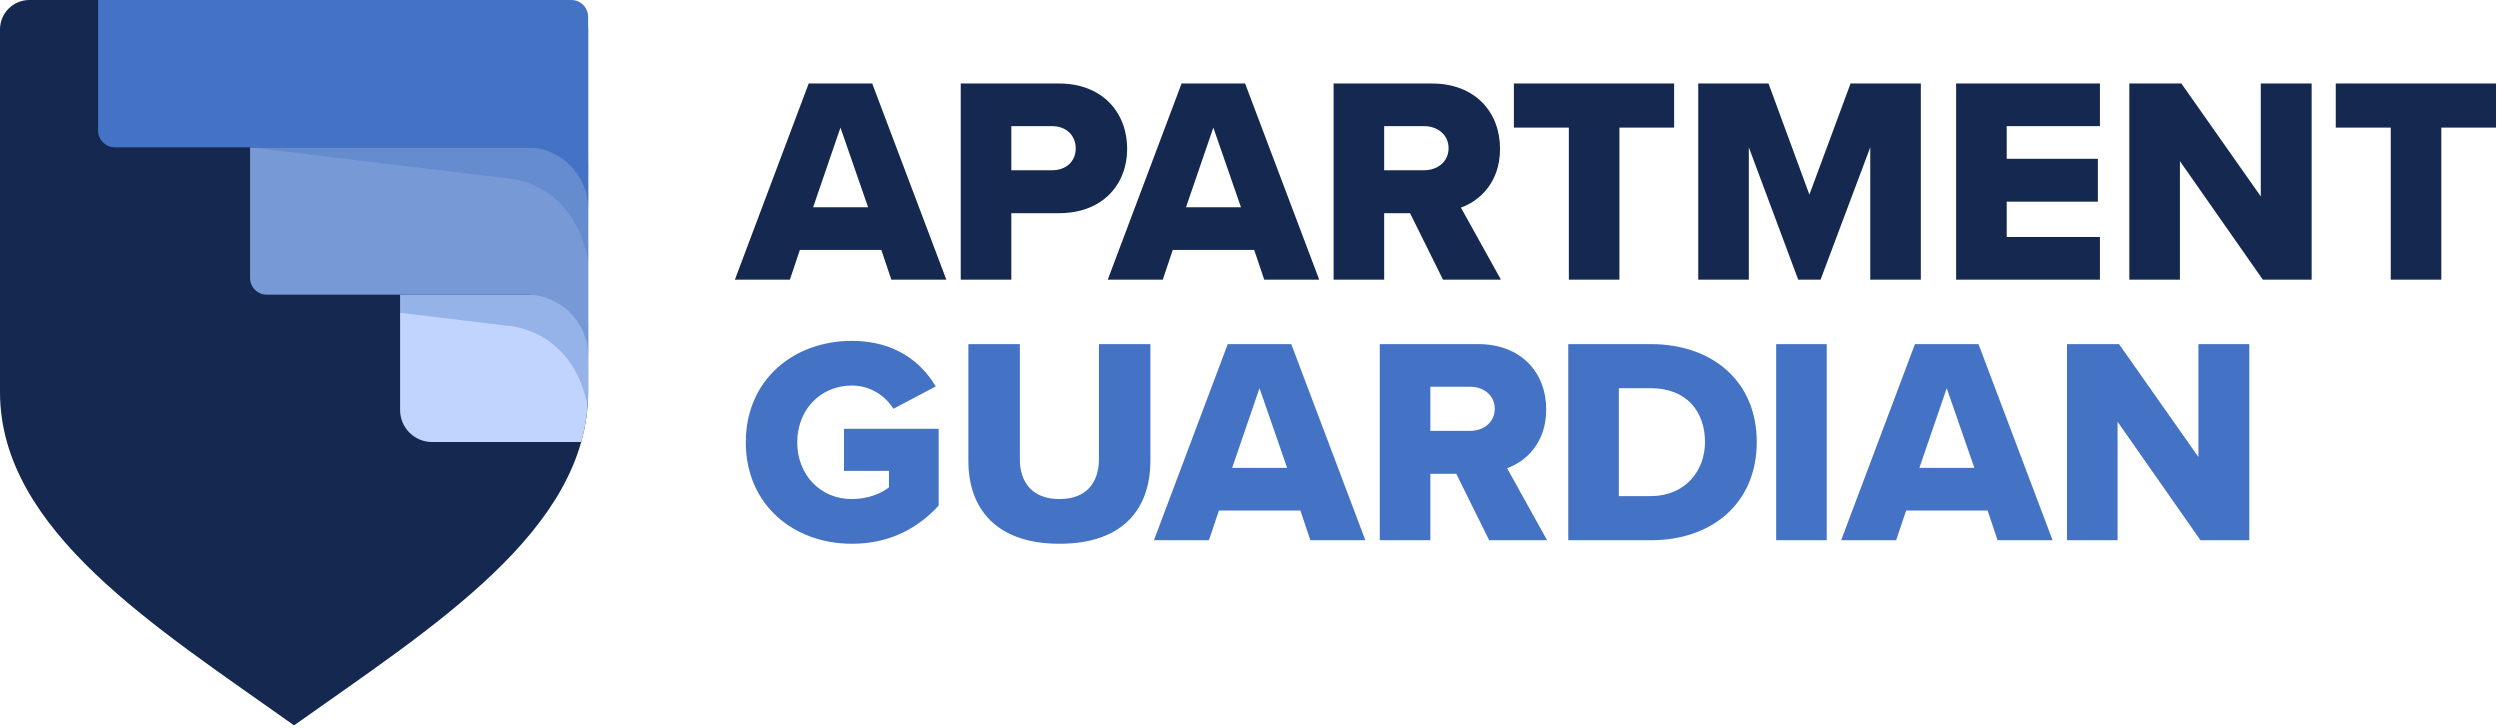 <svg width="206" height="60" viewBox="0 0 206 60" fill="none" xmlns="http://www.w3.org/2000/svg">
<path fill-rule="evenodd" clip-rule="evenodd" d="M77.105 31.843C75.918 29.832 73.737 28.087 70.199 28.087C65.377 28.087 61.453 31.31 61.453 36.447C61.453 41.584 65.377 44.806 70.199 44.806C73.252 44.806 75.602 43.57 77.347 41.656V35.332H69.545V38.797H73.252V40.154C72.598 40.687 71.46 41.123 70.199 41.123C67.558 41.123 65.692 39.087 65.692 36.447C65.692 33.806 67.558 31.77 70.199 31.77C71.725 31.77 72.961 32.618 73.616 33.684L77.105 31.843ZM84.035 28.354H79.794V37.973C79.794 41.947 82.121 44.806 87.306 44.806C92.491 44.806 94.793 41.971 94.793 37.949V28.354H90.552V37.828C90.552 39.742 89.535 41.123 87.306 41.123C85.052 41.123 84.035 39.742 84.035 37.828V28.354ZM101.529 38.554H106.061L103.783 31.988L101.529 38.554ZM107.151 42.068H100.439L99.615 44.515H95.085L101.166 28.354H106.4L112.506 44.515H107.974L107.151 42.068ZM117.861 31.867H121.156C122.247 31.867 123.168 32.57 123.168 33.684C123.168 34.799 122.247 35.502 121.156 35.502H117.861V31.867ZM117.861 39.039H119.994L122.707 44.515H127.481L124.185 38.579C125.688 38.045 127.408 36.544 127.408 33.733C127.408 30.728 125.373 28.354 121.786 28.354H113.694V44.515H117.861V39.039ZM136.009 40.88C138.844 40.88 140.492 38.821 140.492 36.422C140.492 33.927 138.99 31.988 136.034 31.988H133.393V40.88H136.009ZM129.225 28.354H136.009C141.098 28.354 144.757 31.407 144.757 36.422C144.757 41.438 141.098 44.515 136.034 44.515H129.225V28.354ZM150.524 44.515H146.356V28.354H150.524V44.515ZM158.156 38.554H162.688L160.41 31.988L158.156 38.554ZM163.778 42.068H157.066L156.242 44.515H151.711L157.793 28.354H163.027L169.133 44.515H164.601L163.778 42.068ZM174.488 44.515V34.751L181.32 44.515H185.343V28.354H181.15V37.658L174.608 28.354H170.32V44.515H174.488Z" fill="#4472C4"/>
<path fill-rule="evenodd" clip-rule="evenodd" d="M67.001 17.081H71.532L69.254 10.514L67.001 17.081ZM72.622 20.595H65.91L65.087 23.042H60.556L66.637 6.88H71.871L77.977 23.042H73.445L72.622 20.595ZM86.701 10.394H83.333V14.028H86.701C87.815 14.028 88.639 13.326 88.639 12.235C88.639 11.121 87.815 10.394 86.701 10.394ZM79.165 6.88H87.258C90.892 6.88 92.879 9.328 92.879 12.26C92.879 15.167 90.892 17.566 87.258 17.566H83.333V23.042H79.165V6.88ZM102.257 17.081H97.725L99.979 10.514L102.257 17.081ZM96.635 20.595H103.347L104.17 23.042H108.702L102.596 6.88H97.363L91.28 23.042H95.812L96.635 20.595ZM117.351 10.394H114.056V14.028H117.351C118.442 14.028 119.363 13.326 119.363 12.211C119.363 11.096 118.442 10.394 117.351 10.394ZM116.189 17.566H114.056V23.042H109.889V6.88H117.981C121.568 6.88 123.603 9.255 123.603 12.26C123.603 15.07 121.883 16.572 120.38 17.106L123.676 23.042H118.902L116.189 17.566ZM124.743 10.515H129.273V23.042H133.441V10.515H137.948V6.88H124.743V10.515ZM154.11 12.138L150.015 23.042H148.173L144.103 12.138V23.042H139.935V6.88H145.726L149.094 16.039L152.486 6.88H158.277V23.042H154.11V12.138ZM173.034 6.88H161.185V23.042H173.034V19.529H165.353V16.62H172.864V13.083H165.353V10.394H173.034V6.88ZM179.625 13.277V23.042H175.457V6.88H179.746L186.288 16.184V6.88H190.48V23.042H186.457L179.625 13.277ZM192.467 10.515H196.997V23.042H201.165V10.515H205.672V6.88H192.467V10.515Z" fill="#142850"/>
<path fill-rule="evenodd" clip-rule="evenodd" d="M46.038 0C47.377 0 48.462 1.085 48.462 2.423V32.308C48.462 43.723 35.589 51.692 24.231 59.769C12.873 51.692 0 43.723 0 32.308V2.423C0 1.085 1.085 0 2.423 0H46.038Z" fill="#142850"/>
<path fill-rule="evenodd" clip-rule="evenodd" d="M45.824 24.282H32.968V33.785C32.968 35.242 34.149 36.423 35.606 36.423H47.889C48.261 35.1 48.462 33.731 48.462 32.308V26.92C48.462 25.463 47.281 24.282 45.824 24.282Z" fill="#C0D4FD"/>
<g style="mix-blend-mode:multiply" opacity="0.35">
<path fill-rule="evenodd" clip-rule="evenodd" d="M45.824 24.282H32.968V25.773L41.844 26.844C41.844 26.844 47.288 27.057 48.462 33.674V26.92C48.462 25.463 47.281 24.282 45.824 24.282Z" fill="#4472C4"/>
</g>
<path fill-rule="evenodd" clip-rule="evenodd" d="M47.077 12.141H20.605V22.898C20.605 23.662 21.225 24.282 21.99 24.282H43.4C46.195 24.282 48.462 26.549 48.462 29.344V24.282V13.526C48.462 12.761 47.842 12.141 47.077 12.141Z" fill="#7799D6"/>
<g style="mix-blend-mode:multiply" opacity="0.35">
<path fill-rule="evenodd" clip-rule="evenodd" d="M20.605 12.141L41.844 14.703C41.844 14.703 47.288 14.916 48.461 21.533V12.141H20.605Z" fill="#4472C4"/>
</g>
<path fill-rule="evenodd" clip-rule="evenodd" d="M47.077 0H8.083V10.757C8.083 11.521 8.703 12.141 9.468 12.141H43.4C46.195 12.141 48.462 14.407 48.462 17.203V12.141V1.385C48.462 0.62 47.842 0 47.077 0Z" fill="#4472C4"/>
</svg>
